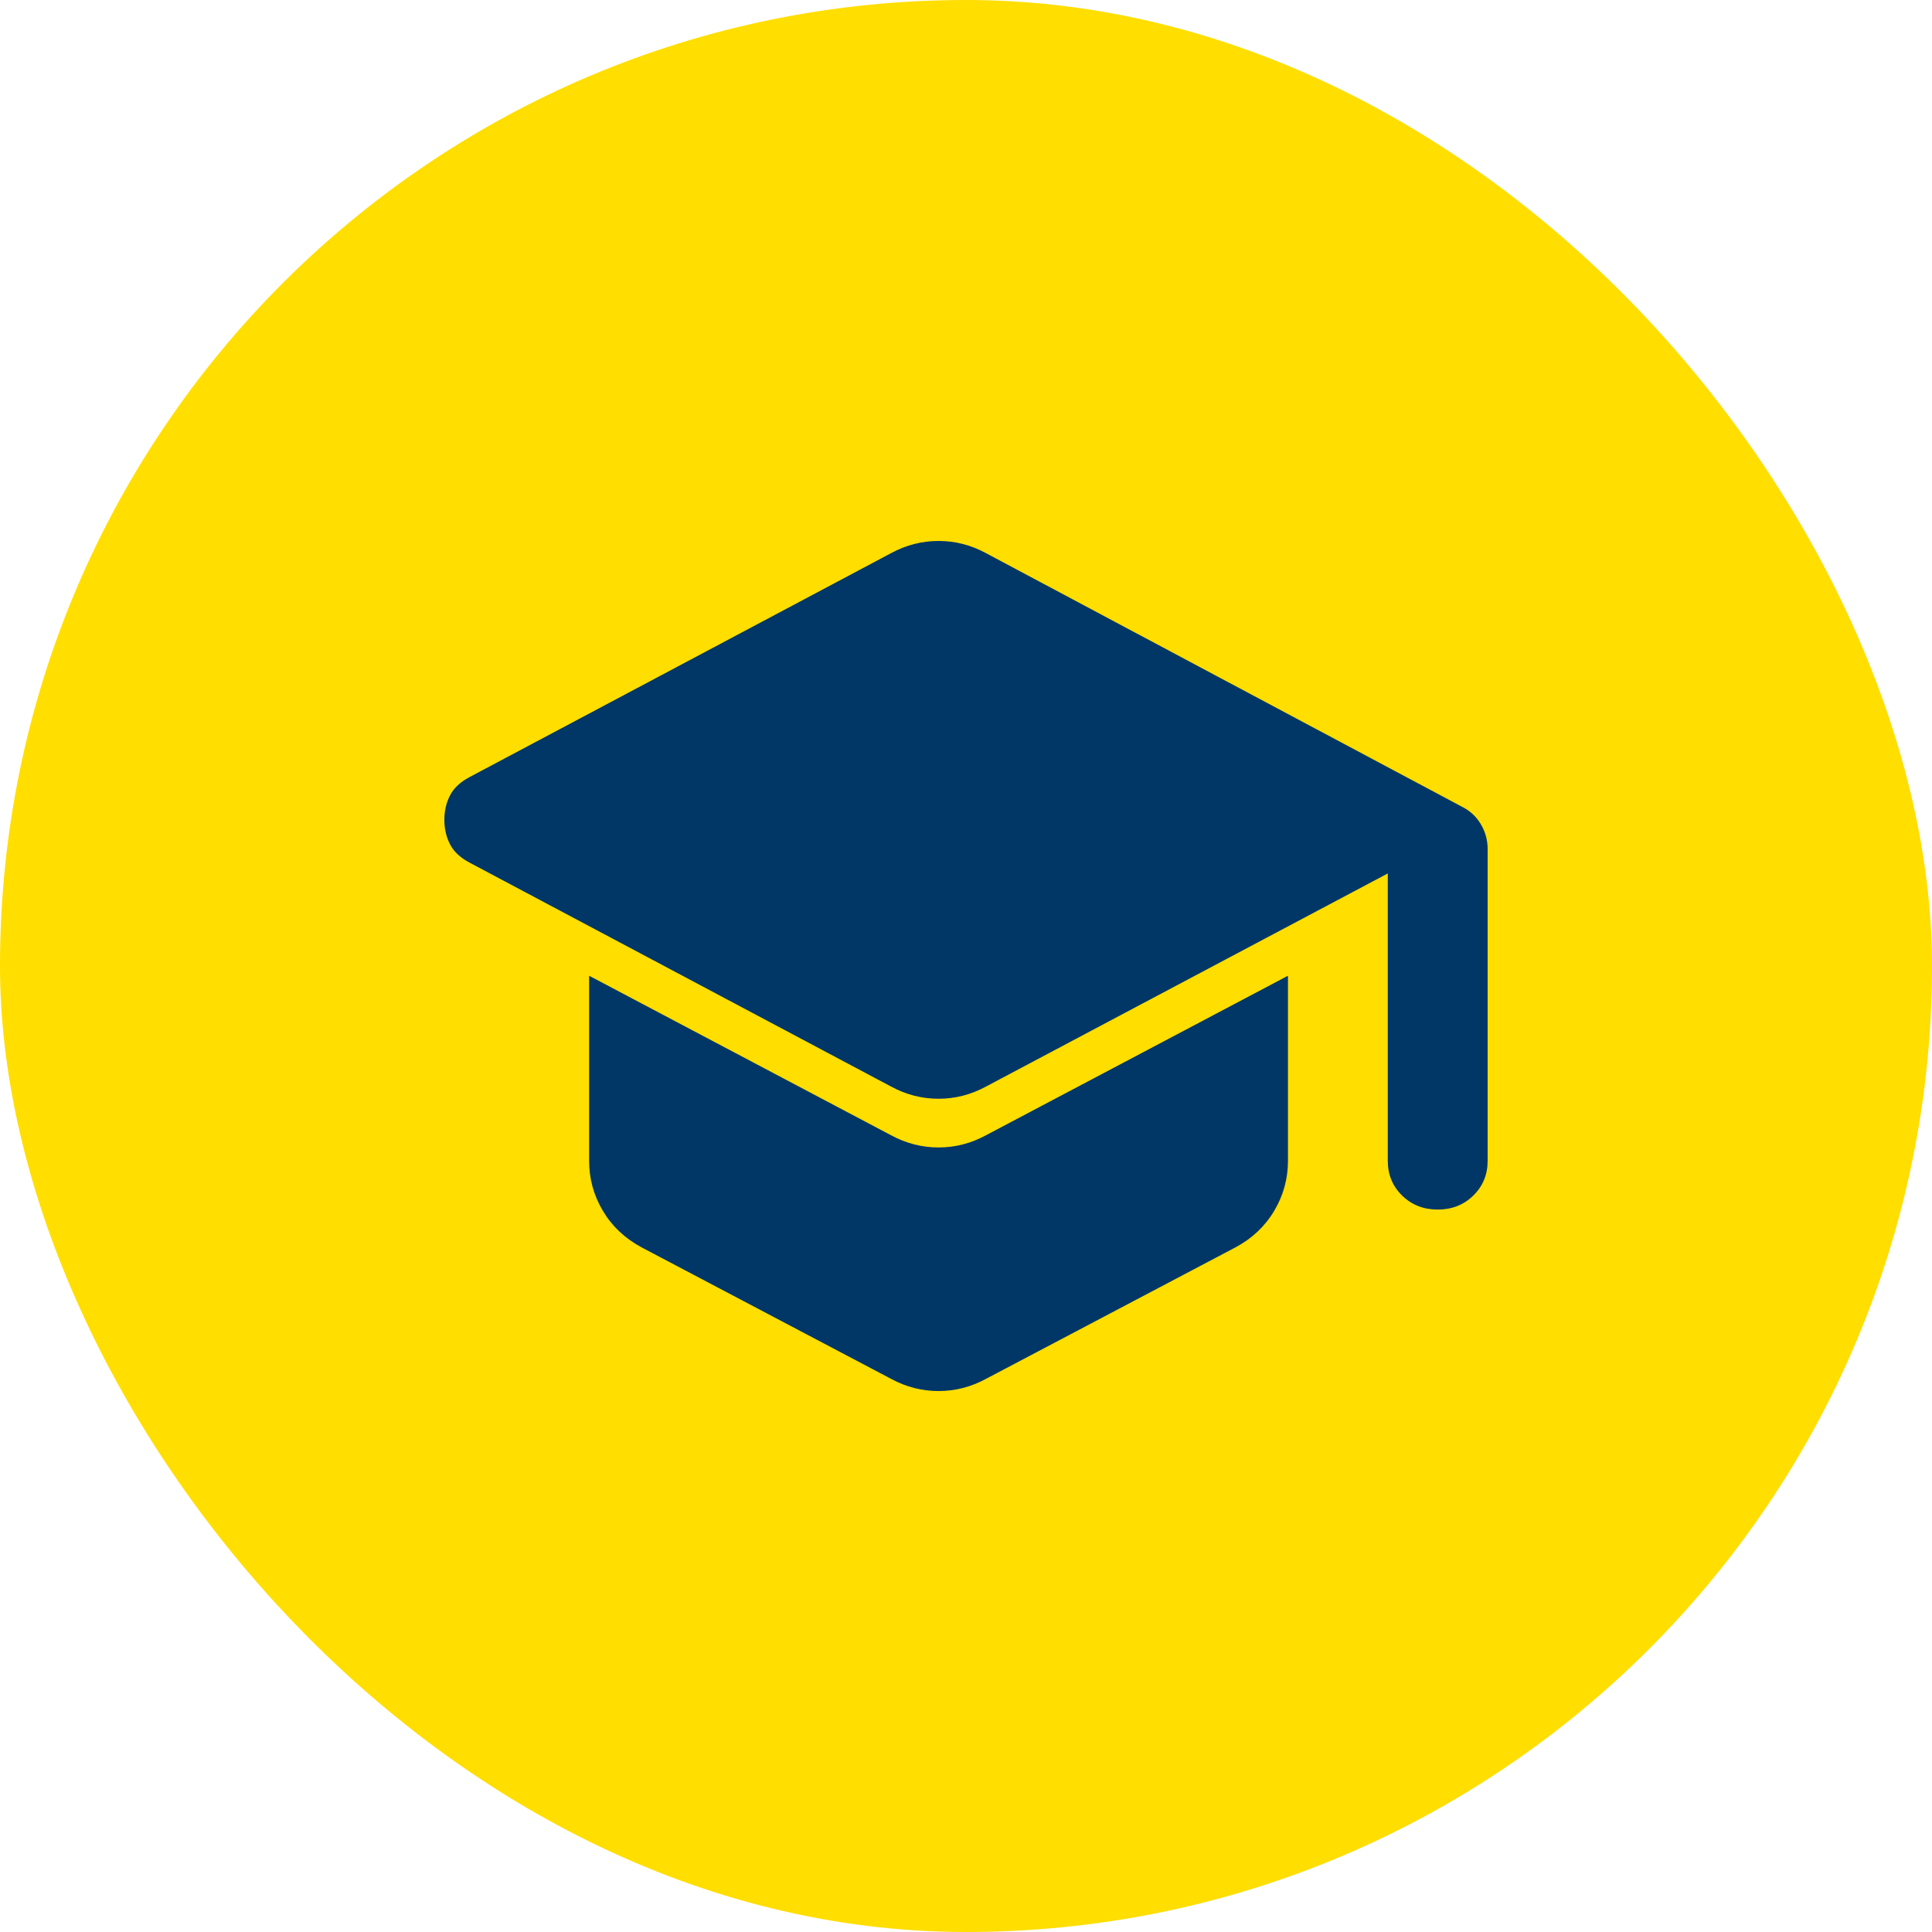<?xml version="1.0" encoding="UTF-8"?> <svg xmlns="http://www.w3.org/2000/svg" width="100" height="100" viewBox="0 0 100 100" fill="none"><rect width="100" height="100" rx="50" fill="#FFDE00"></rect><path d="M71.832 60.086V45.209L51.033 56.241C50.258 56.661 49.44 56.871 48.579 56.871C47.718 56.871 46.9 56.661 46.124 56.241L24.292 44.642C23.818 44.39 23.484 44.075 23.291 43.696C23.097 43.318 23 42.898 23 42.435C23 41.973 23.097 41.553 23.291 41.175C23.484 40.797 23.818 40.481 24.292 40.229L46.124 28.63C46.512 28.42 46.91 28.263 47.319 28.158C47.728 28.052 48.148 28 48.579 28C49.01 28 49.429 28.052 49.839 28.158C50.248 28.263 50.646 28.42 51.033 28.63L75.644 41.742C76.074 41.952 76.408 42.257 76.645 42.656C76.882 43.055 77 43.486 77 43.948V60.086C77 60.8 76.752 61.399 76.257 61.883C75.762 62.366 75.148 62.607 74.416 62.607C73.684 62.607 73.071 62.366 72.575 61.883C72.08 61.399 71.832 60.8 71.832 60.086ZM46.124 71.37L33.206 64.562C32.344 64.099 31.677 63.469 31.203 62.67C30.73 61.872 30.493 61.011 30.493 60.086V50.504L46.124 58.762C46.9 59.182 47.718 59.392 48.579 59.392C49.44 59.392 50.258 59.182 51.033 58.762L66.665 50.504V60.086C66.665 61.011 66.428 61.872 65.954 62.67C65.481 63.469 64.813 64.099 63.952 64.562L51.033 71.37C50.646 71.58 50.248 71.737 49.839 71.842C49.429 71.948 49.01 72 48.579 72C48.148 72 47.728 71.948 47.319 71.842C46.91 71.737 46.512 71.58 46.124 71.37Z" fill="#003767"></path></svg> 
